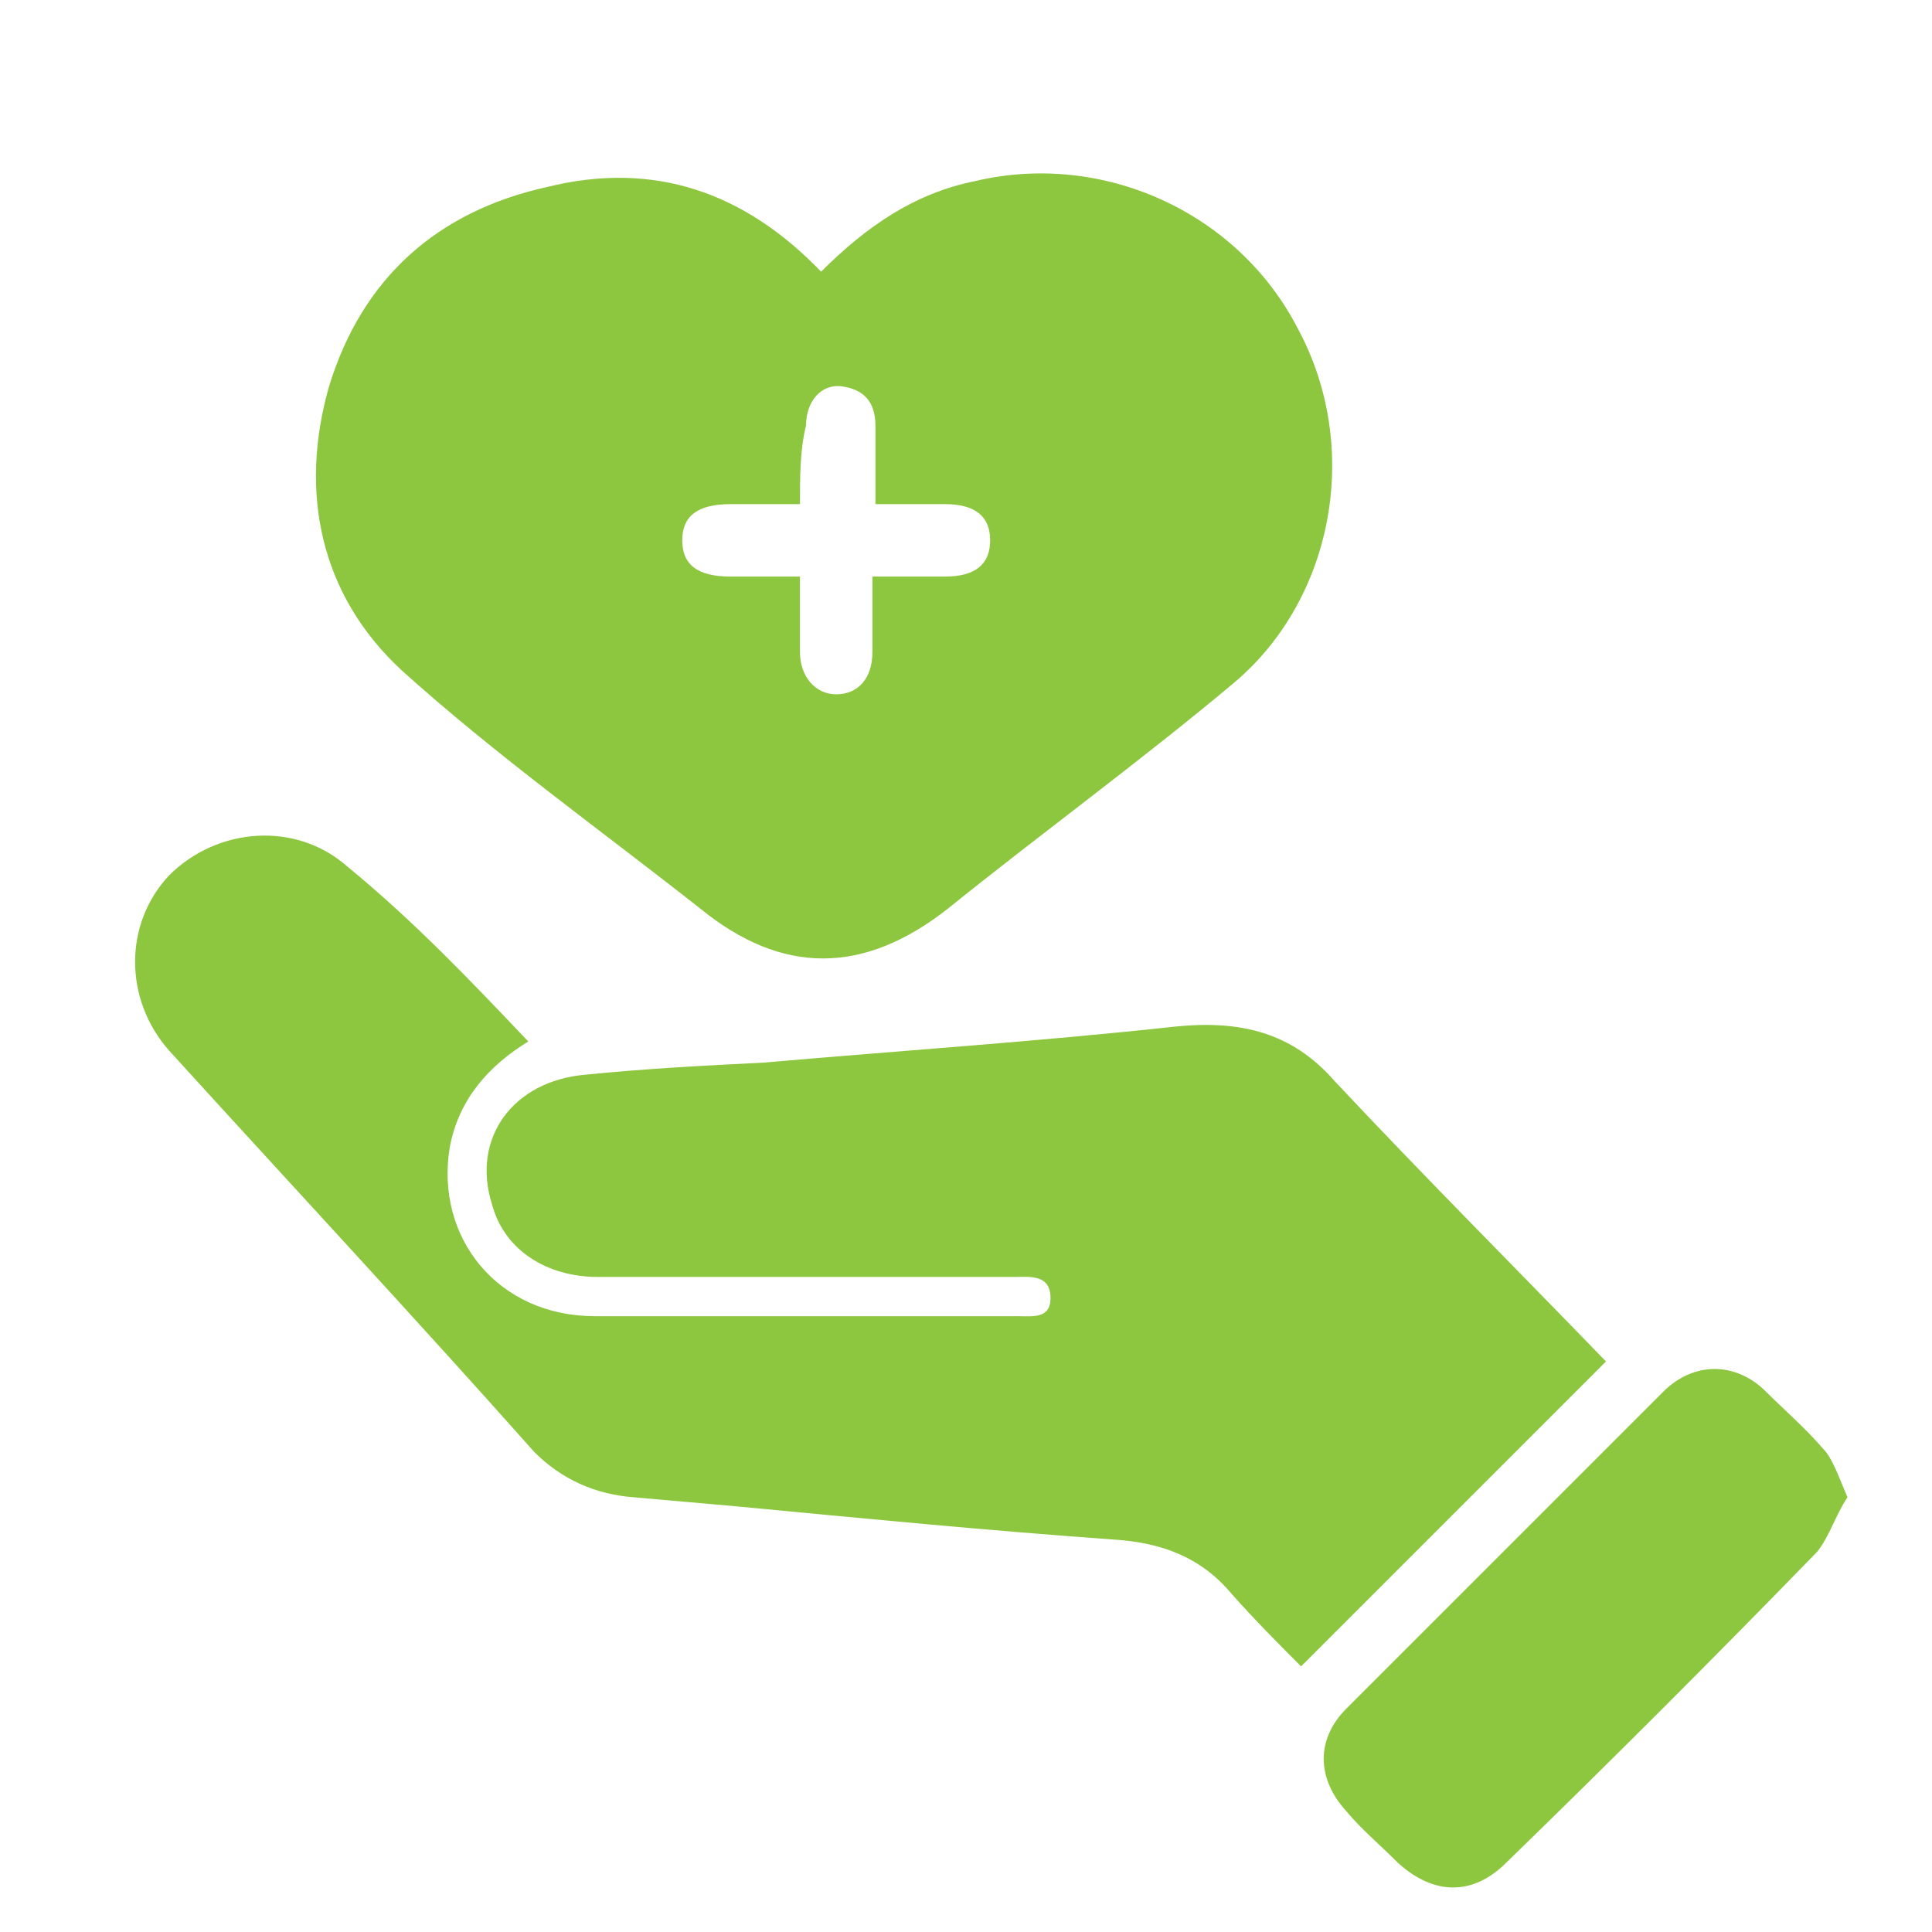 <?xml version="1.0" encoding="utf-8"?>
<!-- Generator: Adobe Illustrator 27.8.1, SVG Export Plug-In . SVG Version: 6.00 Build 0)  -->
<svg version="1.1" id="Layer_1" xmlns="http://www.w3.org/2000/svg" xmlns:xlink="http://www.w3.org/1999/xlink" x="0px" y="0px"
	 viewBox="0 0 64 64" style="enable-background:new 0 0 64 64;" xml:space="preserve">
<style type="text/css">
	.st0{fill:#8DC63F;}
</style>
<g>
	<path class="st0" d="M17.5,34.5c-1.3,0.8-2.3,1.9-2.6,3.5c-0.5,3,1.6,5.6,4.8,5.6c3.1,0,6.2,0,9.3,0c1.6,0,3.1,0,4.7,0
		c0.5,0,1.1,0.1,1.1-0.6c0-0.8-0.7-0.7-1.2-0.7c-4.6,0-9.2,0-13.8,0c-1.7,0-3.1-0.9-3.5-2.4c-0.7-2.2,0.7-4.1,3.1-4.3
		c2-0.2,3.9-0.3,5.9-0.4c4.6-0.4,9.1-0.7,13.7-1.2c2.1-0.2,3.8,0.2,5.2,1.8c3,3.2,6.1,6.3,9,9.3c-3.2,3.2-6.6,6.6-10.1,10.1
		c-0.7-0.7-1.5-1.5-2.3-2.4c-1-1.2-2.3-1.7-3.9-1.8c-4.2-0.3-8.3-0.7-12.5-1.1c-1.1-0.1-2.3-0.2-3.4-0.3c-1.3-0.1-2.4-0.6-3.3-1.5
		c-4-4.5-8.1-8.9-12.1-13.3c-1.5-1.7-1.5-4.2,0-5.8c1.6-1.6,4.2-1.8,5.9-0.3C13.7,30.5,15.6,32.5,17.5,34.5z"/>
	<path class="st0" d="M27.2,9c1.5-1.5,3.1-2.6,5.1-3c4.2-1,8.7,1,10.7,4.9c2.1,3.9,1.2,8.9-2.1,11.7c-3.1,2.6-6.4,5-9.5,7.5
		c-2.8,2.2-5.5,2.2-8.2,0c-3.3-2.6-6.8-5.1-9.9-7.9c-2.7-2.5-3.4-5.9-2.4-9.4c1.1-3.6,3.6-5.8,7.2-6.6C21.7,5.3,24.7,6.4,27.2,9z
		 M26.5,16.7c-0.8,0-1.5,0-2.3,0c-1.1,0-1.6,0.4-1.6,1.2c0,0.8,0.5,1.2,1.6,1.2c0.7,0,1.5,0,2.3,0c0,0.9,0,1.7,0,2.5
		c0,0.8,0.5,1.4,1.2,1.4c0.7,0,1.2-0.5,1.2-1.4c0-0.8,0-1.6,0-2.5c0.9,0,1.6,0,2.4,0c1,0,1.5-0.4,1.5-1.2c0-0.8-0.5-1.2-1.5-1.2
		c-0.8,0-1.5,0-2.3,0c0-0.9,0-1.8,0-2.6c0-0.8-0.4-1.2-1.1-1.3c-0.7-0.1-1.2,0.5-1.2,1.3C26.5,14.9,26.5,15.8,26.5,16.7z"/>
	<path class="st0" d="M61.2,49.6c-0.4,0.6-0.6,1.3-1,1.8c-3.4,3.5-6.8,6.9-10.3,10.3c-1.1,1.1-2.4,1.1-3.6,0
		c-0.6-0.6-1.2-1.1-1.7-1.7c-1-1.1-1-2.4,0-3.4c3.5-3.5,7-7,10.5-10.5c1-1,2.4-1,3.4,0c0.6,0.6,1.3,1.2,1.9,1.9
		C60.7,48.3,60.9,48.9,61.2,49.6z"/>
</g>
</svg>
